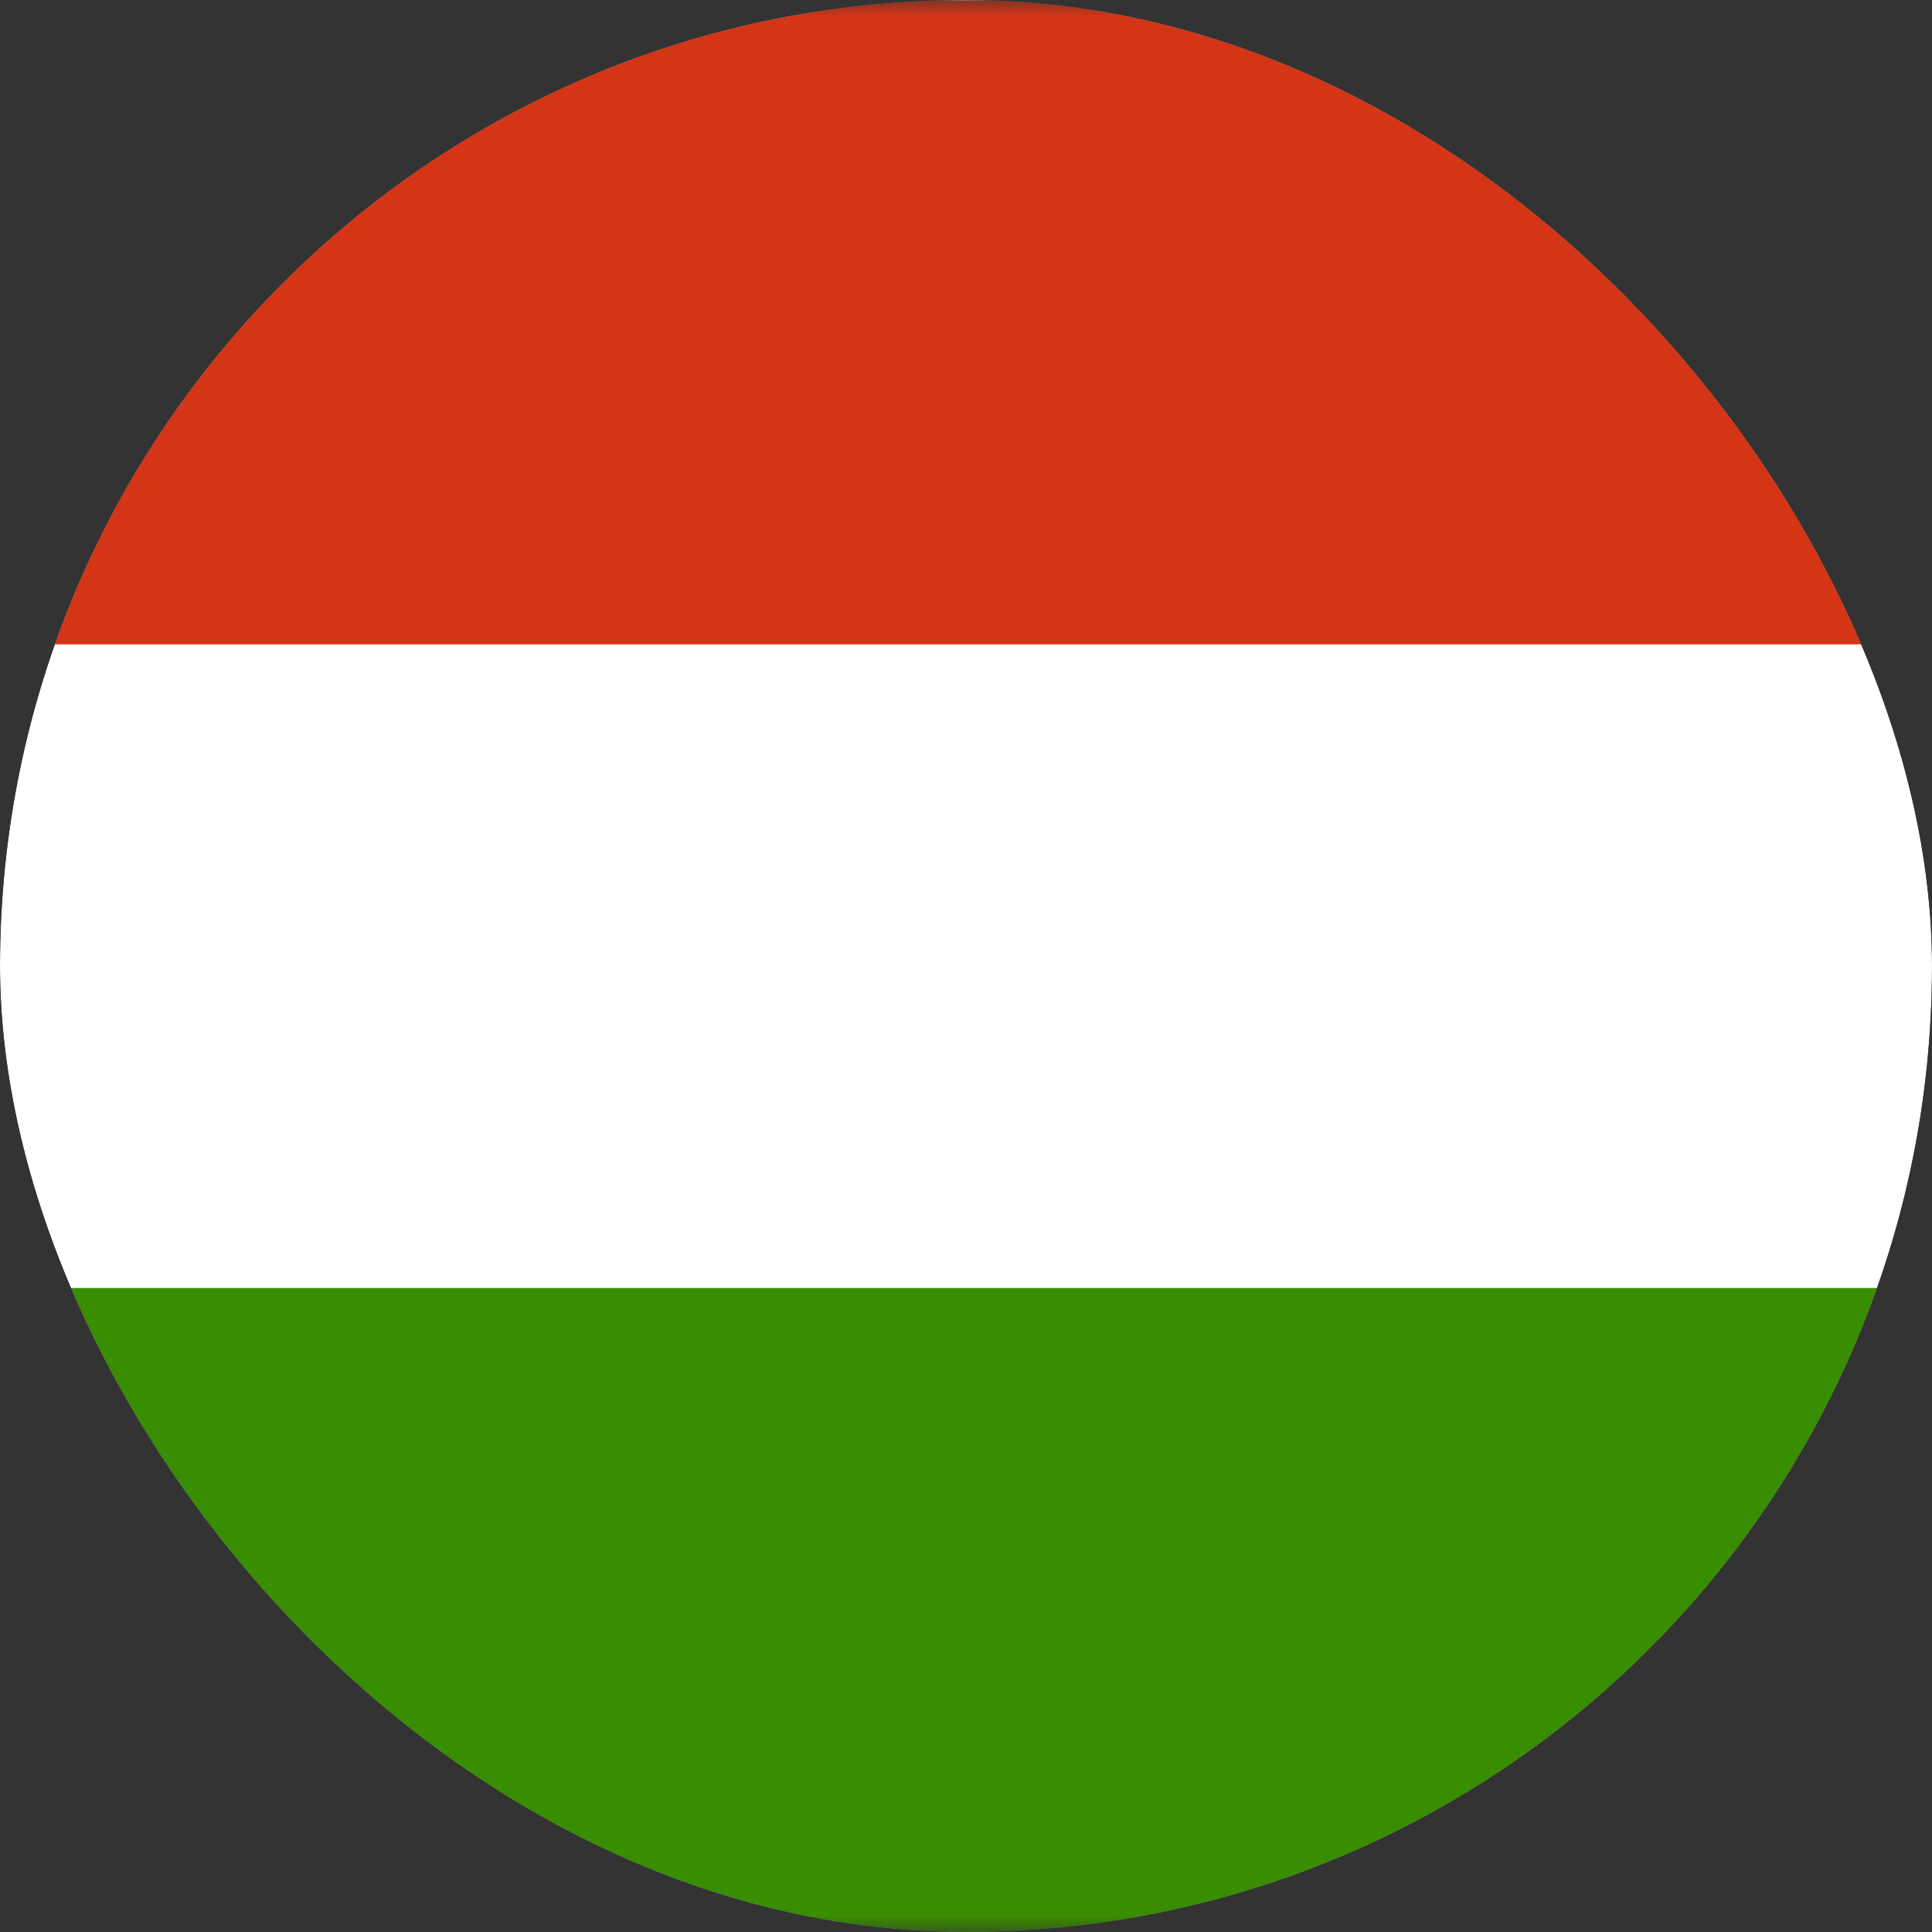 <svg width="60" height="60" viewBox="0 0 60 60" fill="none" xmlns="http://www.w3.org/2000/svg">
<rect x="0" y="0" width="60" height="60" fill="#333333" stroke="none"/>
<g clip-path="url(#clip0_1060_6358)">
<g clip-path="url(#clip1_1060_6358)">
<mask id="mask0_1060_6358" style="mask-type:luminance" maskUnits="userSpaceOnUse" x="-10" y="0" width="80" height="60">
<path d="M70 0H-10V60H70V0Z" fill="white"/>
</mask>
<g mask="url(#mask0_1060_6358)">
<path fill-rule="evenodd" clip-rule="evenodd" d="M70 60H-10V0H70V60Z" fill="white"/>
<path fill-rule="evenodd" clip-rule="evenodd" d="M70 60H-10V40H70V60Z" fill="#388D00"/>
<path fill-rule="evenodd" clip-rule="evenodd" d="M70 20.012H-10V0.012H70V20.012Z" fill="#D43516"/>
</g>
</g>
</g>
<defs>
<clipPath id="clip0_1060_6358">
<rect width="60" height="60" rx="30" fill="white"/>
</clipPath>
<clipPath id="clip1_1060_6358">
<rect width="80" height="60" fill="white" transform="translate(-10)"/>
</clipPath>
</defs>
</svg>
